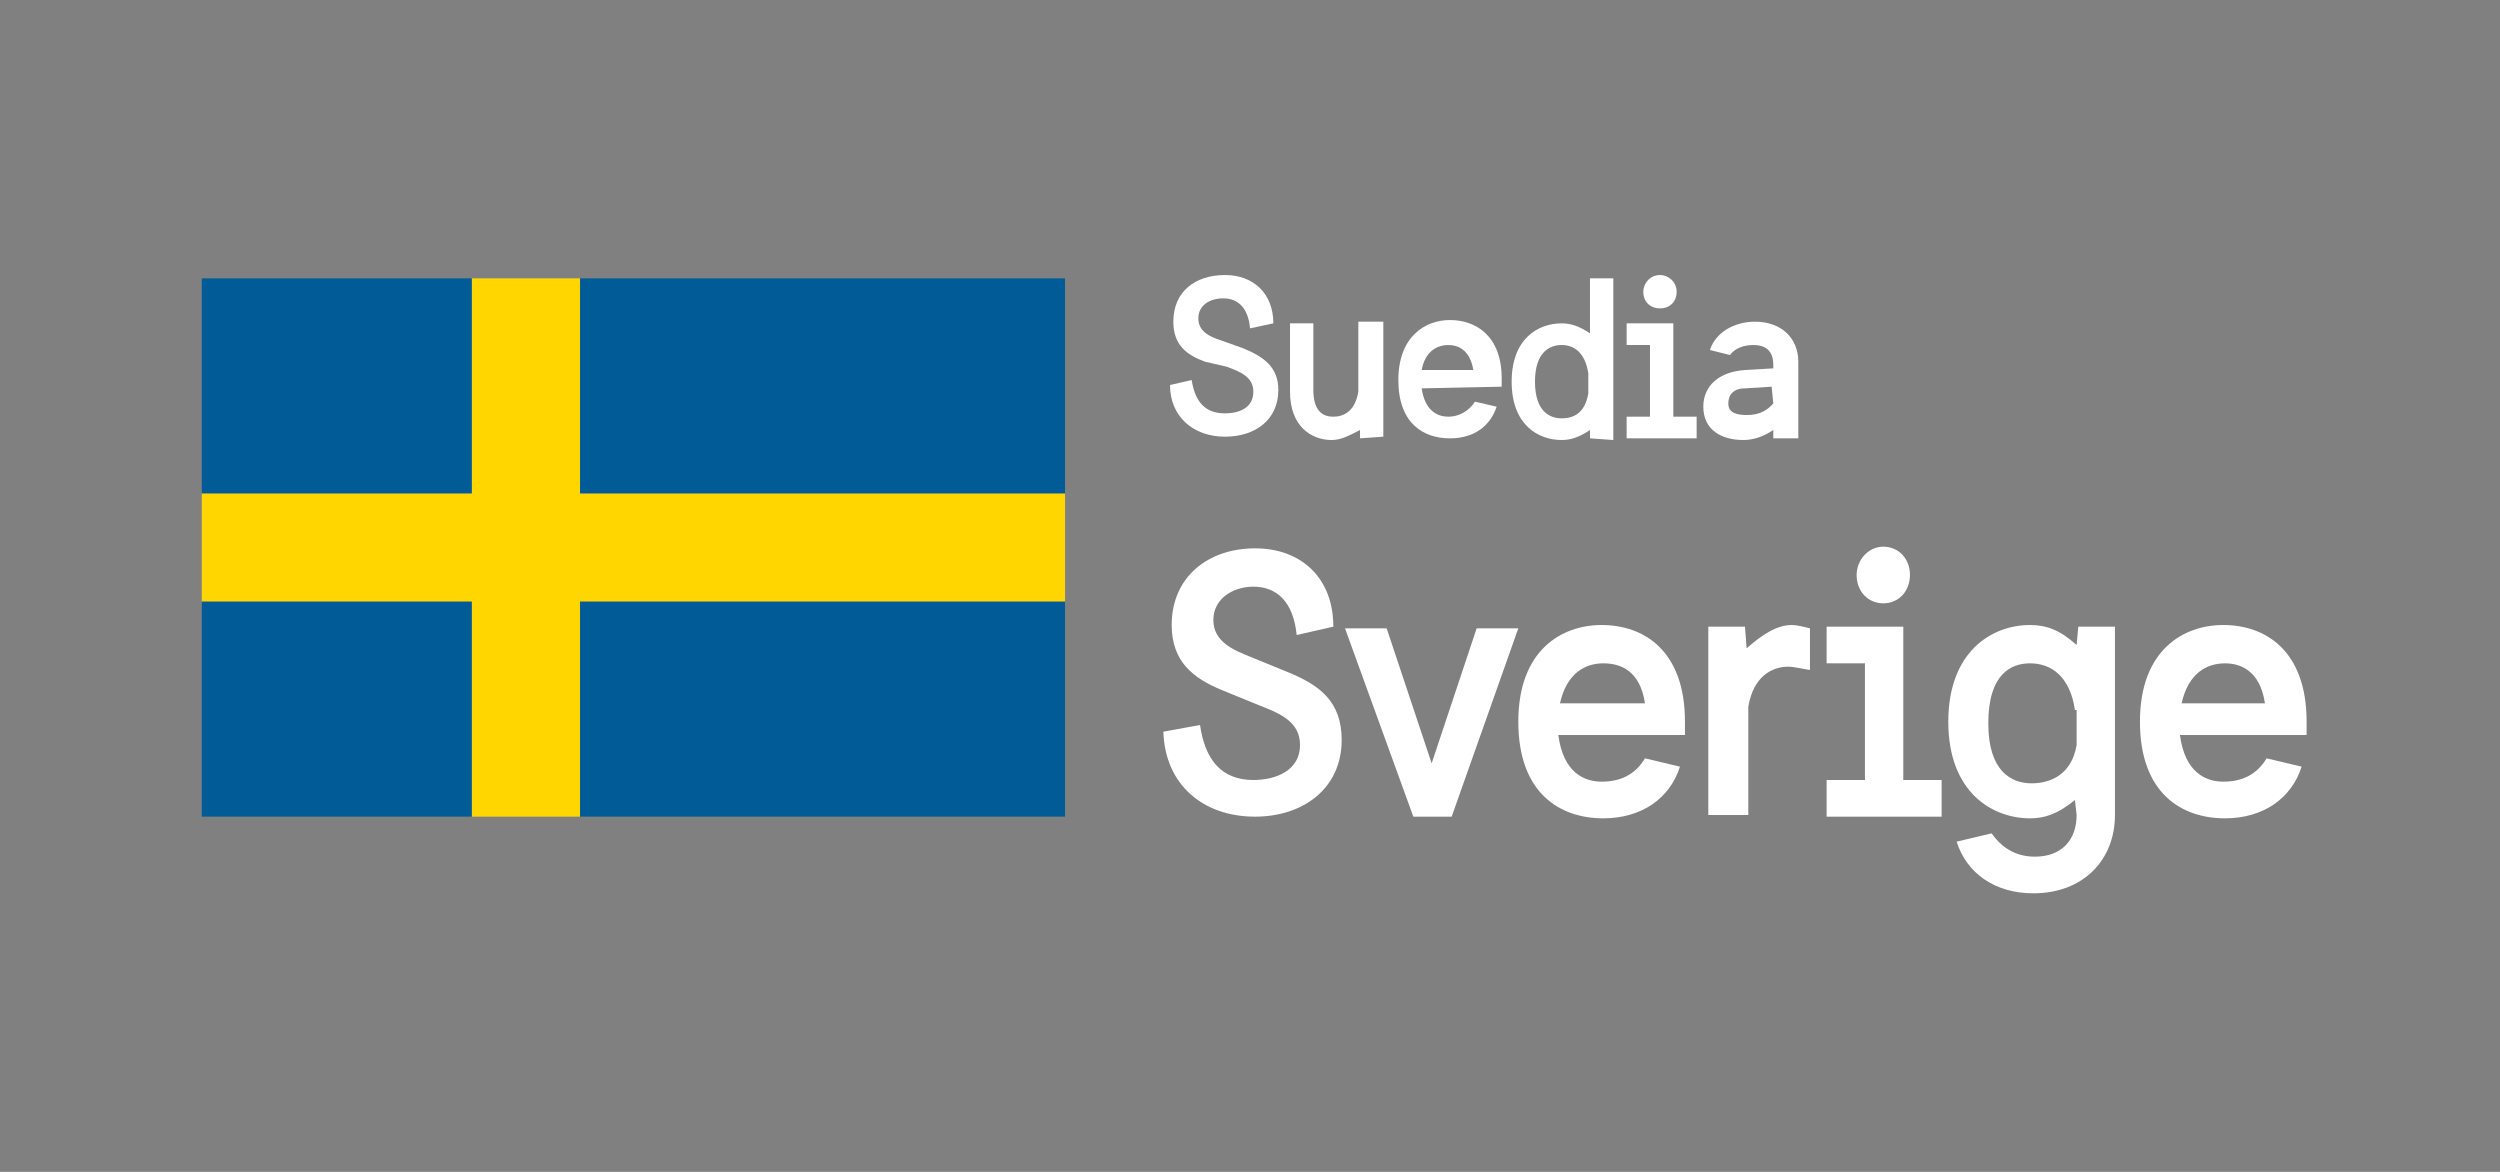 <svg width="160" height="75" viewBox="0 0 160 75" fill="none" xmlns="http://www.w3.org/2000/svg">
<rect x="0" y="0" width="160" height="75" fill="#808080" stroke="none"/>
<g clip-path="url(#clip0_0_1495)">
<g clip-path="url(#clip1_0_1495)">
<path d="M77.121 23.148C75.947 22.722 75.094 22.082 75.094 20.588C75.094 18.669 76.481 17.602 78.4 17.602C80.214 17.602 81.494 18.775 81.494 20.695L80 21.015C79.894 19.735 79.254 19.095 78.294 19.095C77.441 19.095 76.694 19.522 76.694 20.375C76.694 21.228 77.441 21.548 78.081 21.762L79.574 22.295C80.854 22.828 81.814 23.468 81.814 24.961C81.814 26.881 80.32 27.948 78.4 27.948C76.374 27.948 74.881 26.668 74.881 24.641L76.267 24.322C76.481 25.708 77.121 26.455 78.4 26.455C79.254 26.455 80.214 26.135 80.214 25.068C80.214 24.108 79.361 23.788 78.507 23.468L77.121 23.148Z" fill="white"/>
<path d="M87.04 28.054V27.521C86.4 27.841 85.867 28.161 85.227 28.161C83.947 28.161 82.561 27.308 82.561 25.068V20.695H84.054V24.961C84.054 26.454 84.8 26.668 85.334 26.668C85.974 26.668 86.72 26.348 86.933 25.068V20.588H88.533V27.948L87.04 28.054Z" fill="white"/>
<path d="M94.294 23.682C94.08 22.402 93.334 22.082 92.694 22.082C91.947 22.082 91.201 22.508 90.987 23.682H94.294ZM90.987 24.855C91.201 26.348 92.054 26.668 92.694 26.668C93.334 26.668 93.974 26.348 94.4 25.708L95.787 26.028C95.36 27.308 94.294 28.055 92.8 28.055C91.094 28.055 89.494 27.095 89.494 24.322C89.494 21.549 91.201 20.482 92.8 20.482C94.4 20.482 96.107 21.442 96.107 24.215V24.748L90.987 24.855Z" fill="white"/>
<path d="M101.652 23.894C101.439 22.508 100.692 22.081 99.946 22.081C99.199 22.081 98.239 22.508 98.239 24.428C98.239 26.348 99.199 26.774 99.946 26.774C100.692 26.774 101.439 26.454 101.652 25.174V23.894ZM101.759 28.054V27.521C101.119 27.947 100.586 28.161 99.946 28.161C98.453 28.161 96.746 27.201 96.746 24.428C96.746 21.655 98.453 20.695 99.946 20.695C100.586 20.695 101.119 20.908 101.759 21.335V17.815H103.252V28.161L101.759 28.054Z" fill="white"/>
<path d="M106.239 19.735C105.599 19.735 105.172 19.309 105.172 18.669C105.172 18.135 105.599 17.602 106.239 17.602C106.772 17.602 107.305 18.029 107.305 18.669C107.305 19.309 106.879 19.735 106.239 19.735ZM104.105 28.055V26.668H105.599V22.082H104.105V20.695H107.092V26.668H108.585V28.055H104.105Z" fill="white"/>
<path d="M113.385 24.748L111.678 24.855C110.932 24.855 110.612 25.281 110.612 25.815C110.612 26.135 110.718 26.561 111.785 26.561C112.318 26.561 112.958 26.454 113.491 25.815L113.385 24.748ZM113.491 28.054V27.521C112.851 27.948 112.211 28.161 111.571 28.161C110.185 28.161 109.012 27.521 109.012 26.028C109.012 24.641 110.078 23.788 111.678 23.681L113.491 23.575V23.361C113.491 22.508 113.065 22.082 112.211 22.082C111.571 22.082 111.038 22.295 110.718 22.721L109.438 22.401C109.758 21.335 110.932 20.588 112.318 20.588C114.025 20.588 115.091 21.655 115.091 23.148V28.054H113.491Z" fill="white"/>
<path d="M78.188 44.16C76.375 43.413 74.988 42.347 74.988 40.001C74.988 36.907 77.335 35.094 80.321 35.094C83.308 35.094 85.334 37.014 85.334 40.107L82.988 40.64C82.774 38.507 81.708 37.547 80.215 37.547C78.935 37.547 77.655 38.294 77.655 39.681C77.655 41.067 78.935 41.6 80.001 42.027L82.348 42.987C84.481 43.84 85.867 44.907 85.867 47.36C85.867 50.453 83.414 52.266 80.321 52.266C77.015 52.266 74.562 50.24 74.455 46.827L76.802 46.4C77.121 48.64 78.188 49.92 80.215 49.92C81.708 49.92 83.201 49.28 83.201 47.68C83.201 46.187 81.921 45.653 80.534 45.12L78.188 44.16Z" fill="white"/>
<path d="M105.278 45.013C104.958 42.88 103.678 42.454 102.611 42.454C101.438 42.454 100.265 43.093 99.838 45.013H105.278ZM99.732 47.04C100.052 49.493 101.438 50.026 102.505 50.026C103.678 50.026 104.638 49.6 105.278 48.533L107.518 49.066C106.878 51.093 105.065 52.373 102.611 52.373C99.838 52.373 97.172 50.773 97.172 46.187C97.172 41.6 99.945 40.001 102.505 40.001C105.171 40.001 107.838 41.6 107.838 46.187V47.04H99.732Z" fill="white"/>
<path d="M120.531 38.613C119.571 38.613 118.824 37.867 118.824 36.8C118.824 35.84 119.571 34.987 120.531 34.987C121.491 34.987 122.237 35.733 122.237 36.8C122.237 37.867 121.491 38.613 120.531 38.613ZM116.904 52.265V49.919H119.357V42.453H116.904V40.106H121.811V49.919H124.264V52.265H116.904Z" fill="white"/>
<path d="M132.797 45.44C132.477 43.307 131.304 42.454 129.918 42.454C128.744 42.454 127.251 43.093 127.251 46.293C127.251 49.386 128.744 50.133 130.024 50.133C131.197 50.133 132.584 49.6 132.904 47.68V45.44H132.797ZM132.797 51.2C131.624 52.159 130.771 52.373 129.918 52.373C127.571 52.373 124.691 50.773 124.691 46.187C124.691 41.707 127.464 40.001 129.918 40.001C130.984 40.001 131.837 40.321 132.904 41.28L133.011 40.107H135.357V52.159C135.357 55.039 133.331 57.172 130.131 57.172C127.678 57.172 125.865 55.892 125.225 53.866L127.464 53.333C128.211 54.399 129.171 54.826 130.238 54.826C131.944 54.826 132.904 53.759 132.904 52.159L132.797 51.2Z" fill="white"/>
<path d="M144.956 45.013C144.636 42.88 143.356 42.454 142.397 42.454C141.223 42.454 140.05 43.093 139.623 45.013H144.956ZM139.517 47.04C139.837 49.493 141.223 50.026 142.29 50.026C143.463 50.026 144.423 49.6 145.063 48.533L147.303 49.066C146.663 51.093 144.85 52.373 142.397 52.373C139.623 52.373 136.957 50.773 136.957 46.187C136.957 41.6 139.73 40.001 142.29 40.001C144.956 40.001 147.623 41.6 147.623 46.187V47.04H139.517Z" fill="white"/>
<path d="M115.838 40.214C115.411 40.107 114.985 40.001 114.665 40.001C113.705 40.001 112.745 40.64 111.785 41.494L111.678 40.107H109.332V52.159H111.892V45.227C112.212 43.307 113.385 42.667 114.452 42.667C114.772 42.667 115.198 42.774 115.838 42.88V40.214Z" fill="white"/>
<path d="M90.453 52.266L86.08 40.213H88.746L91.626 48.853L94.506 40.213H97.172L92.906 52.266H90.453Z" fill="white"/>
<path d="M37.125 17.815H30.192V31.574H12.914V38.506H30.192V52.265H37.125V38.506H68.162V31.574H37.125V17.815Z" fill="#FFD600"/>
<path d="M12.914 31.574H30.192V17.815H12.914V31.574Z" fill="#005B96"/>
<path d="M37.125 31.574H68.162V17.815H37.125V31.574Z" fill="#005B96"/>
<path d="M12.914 52.265H30.192V38.506H12.914V52.265Z" fill="#005B96"/>
<path d="M37.125 52.265H68.162V38.506H37.125V52.265Z" fill="#005B96"/>
</g>
</g>
<defs>
<clipPath id="clip0_0_1495">
<rect width="160" height="74.66" fill="white" transform="translate(0 0.11)"/>
</clipPath>
<clipPath id="clip1_0_1495">
<rect width="160" height="74.66" fill="white" transform="translate(0 0.11)"/>
</clipPath>
</defs>
</svg>
